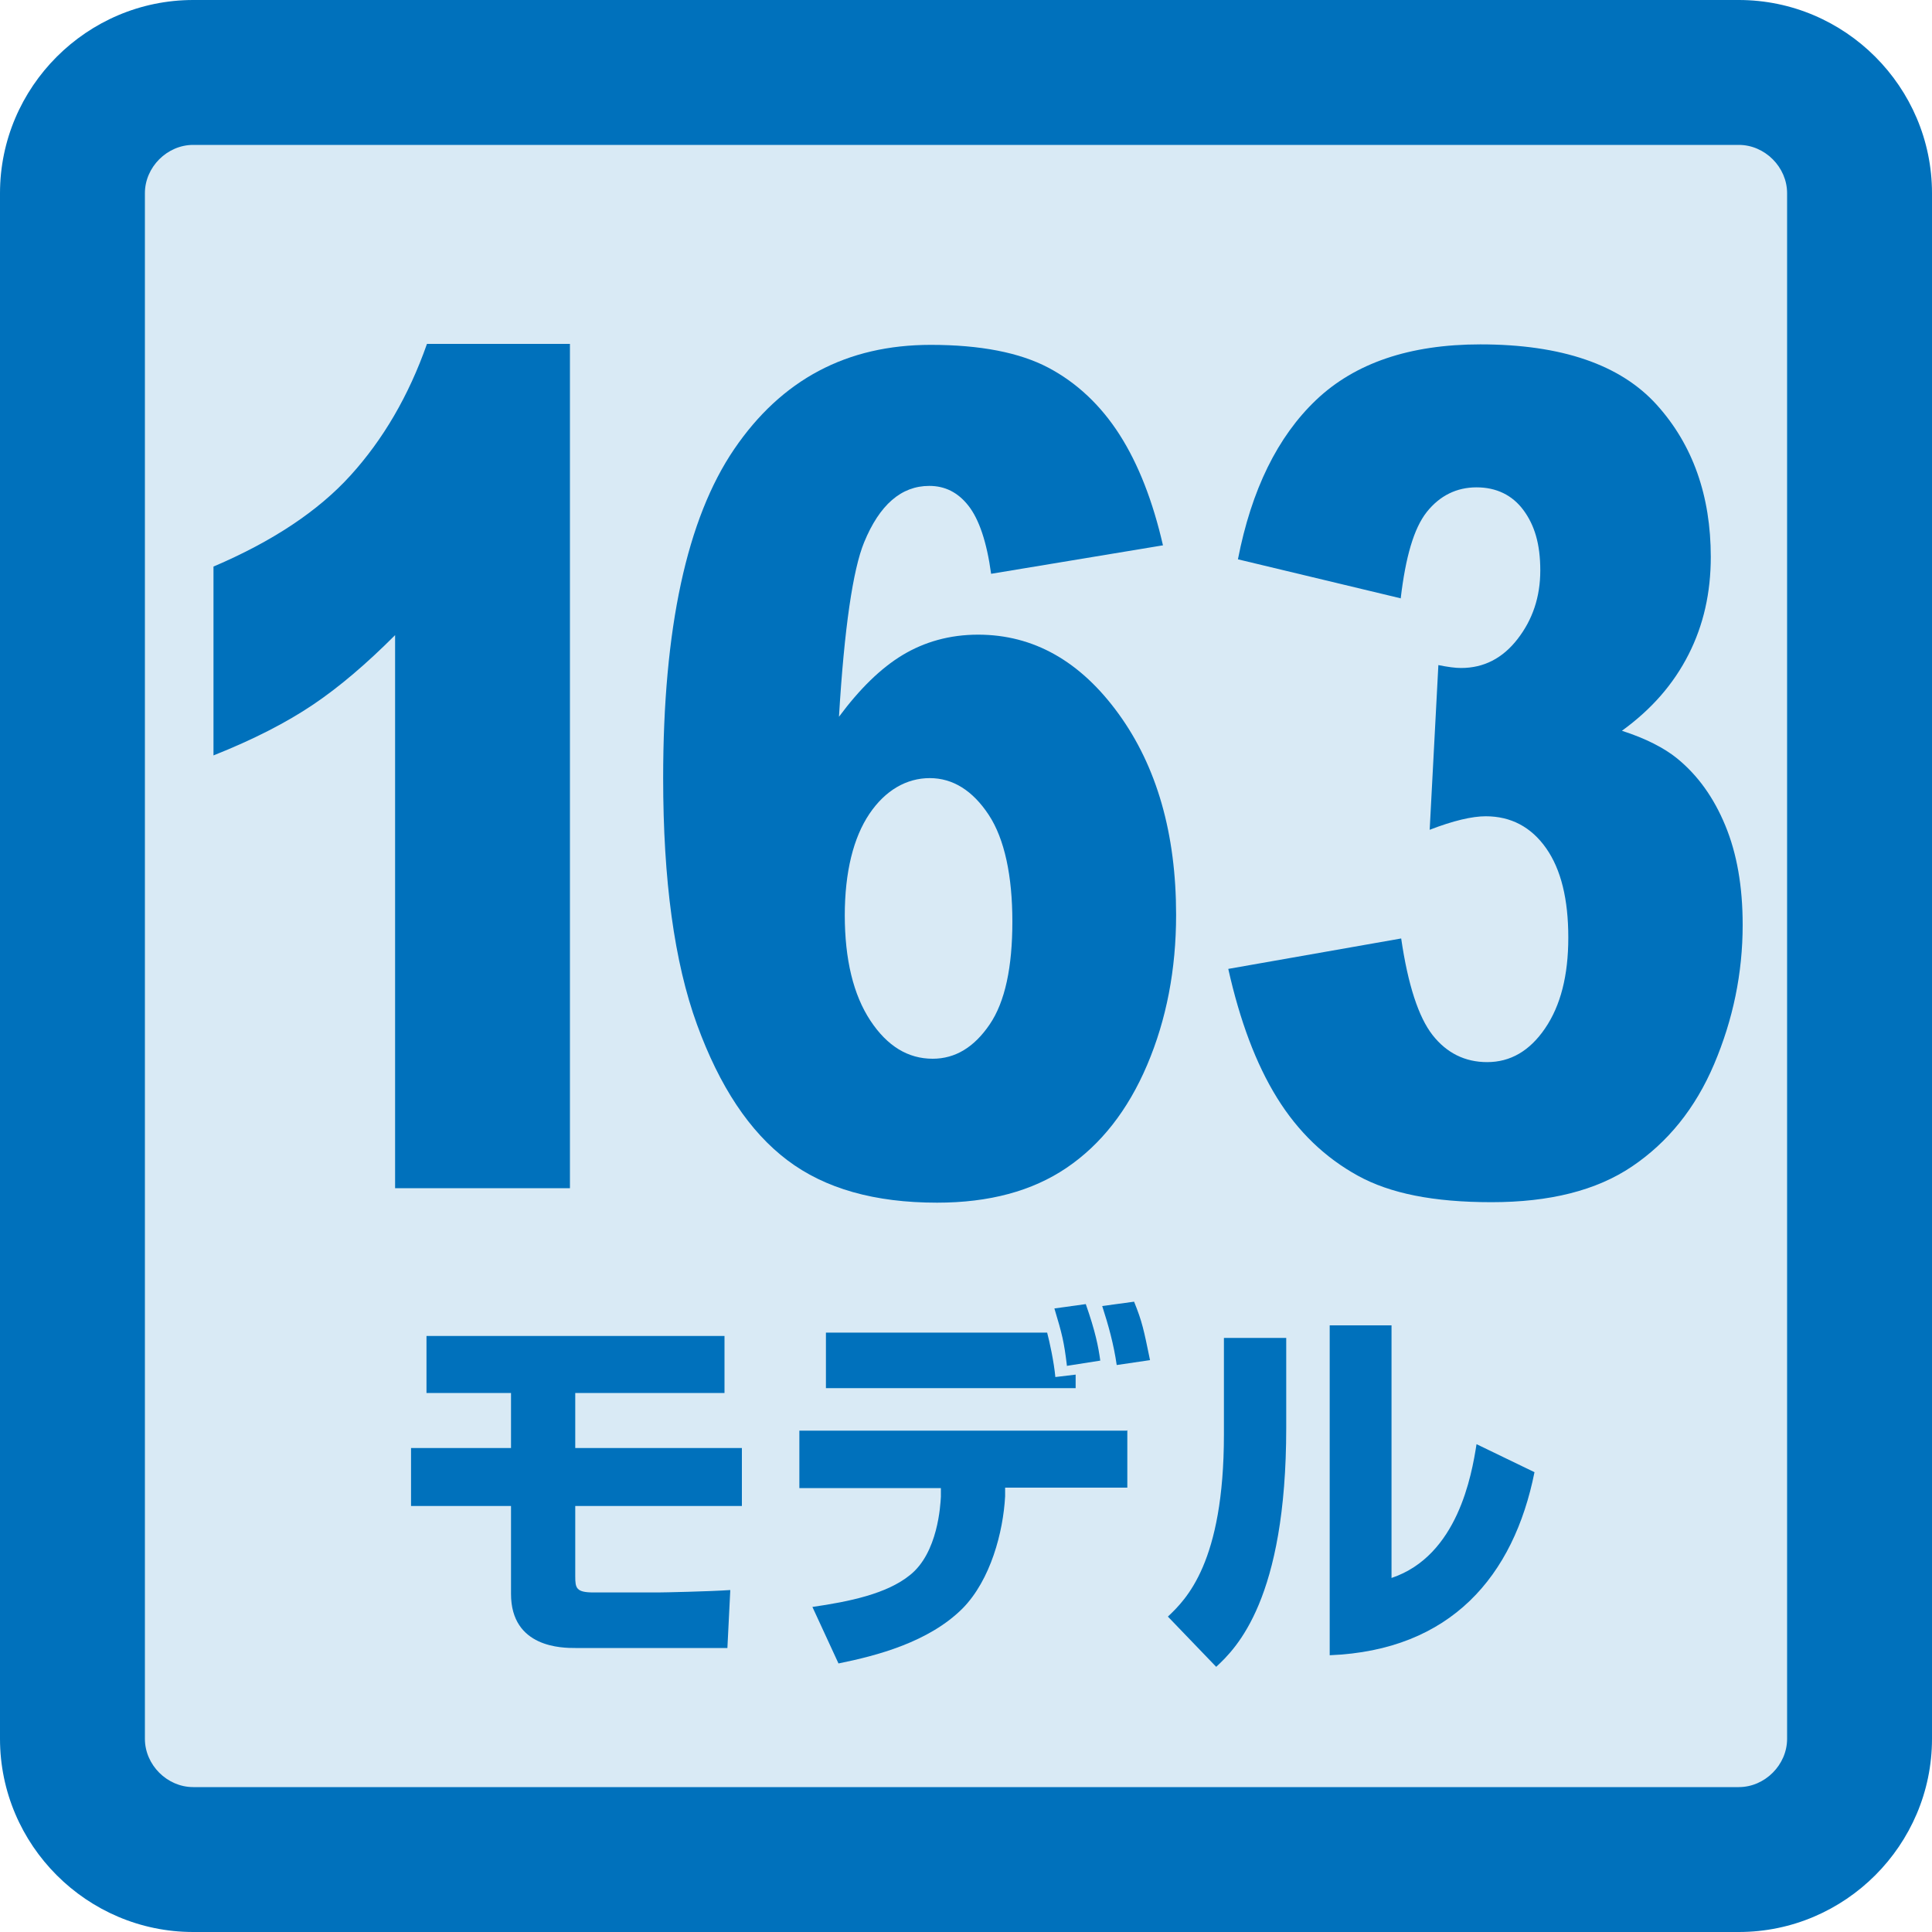 <?xml version="1.0" encoding="UTF-8"?><svg id="_日本語" xmlns="http://www.w3.org/2000/svg" viewBox="0 0 40 40"><defs><style>.cls-1{fill:#d9eaf5;}.cls-2{fill:#0071bc;}</style></defs><g><rect class="cls-1" x="1.5" y="1.5" width="37" height="37" rx="2.5" ry="2.5"/><path class="cls-2" d="m36,3c.54,0,1,.46,1,1v32c0,.54-.46,1-1,1H4c-.54,0-1-.46-1-1V4c0-.54.46-1,1-1h32m0-3H4C1.8,0,0,1.8,0,4v32c0,2.2,1.8,4,4,4h32c2.2,0,4-1.8,4-4V4c0-2.2-1.8-4-4-4h0Z"/></g><g><path class="cls-2" d="m11.8,7.13v17.47h-3.62v-11.45c-.59.59-1.15,1.07-1.7,1.44s-1.23.72-2.06,1.05v-3.91c1.22-.52,2.17-1.15,2.84-1.89s1.2-1.64,1.58-2.72h2.96Z"/><path class="cls-2" d="m24.08,11.29l-3.56.59c-.09-.66-.25-1.13-.47-1.41s-.49-.41-.81-.41c-.58,0-1.03.39-1.35,1.17-.23.56-.41,1.77-.52,3.61.43-.58.87-1.01,1.32-1.28s.97-.42,1.56-.42c1.15,0,2.12.55,2.91,1.64s1.19,2.48,1.19,4.16c0,1.13-.2,2.17-.6,3.11s-.96,1.65-1.67,2.13-1.6.72-2.68.72c-1.29,0-2.32-.29-3.1-.88s-1.4-1.52-1.87-2.81-.7-2.99-.7-5.1c0-3.1.49-5.37,1.47-6.81s2.33-2.16,4.07-2.16c1.03,0,1.84.16,2.43.47s1.09.78,1.48,1.39.69,1.38.9,2.3Zm-6.59,7.65c0,.93.18,1.66.53,2.19s.78.79,1.29.79c.47,0,.86-.24,1.18-.71s.47-1.19.47-2.13-.16-1.71-.49-2.21-.74-.76-1.22-.76-.92.25-1.25.74-.51,1.2-.51,2.11Z"/><path class="cls-2" d="m29.01,12.39l-3.38-.81c.28-1.44.82-2.54,1.62-3.3s1.93-1.15,3.4-1.15c1.68,0,2.9.42,3.65,1.25s1.12,1.89,1.12,3.15c0,.74-.15,1.41-.46,2.02s-.76,1.13-1.38,1.58c.5.16.88.36,1.14.57.43.35.76.81,1,1.39s.36,1.26.36,2.06c0,1-.2,1.96-.59,2.88s-.96,1.62-1.7,2.12-1.71.74-2.91.74-2.1-.18-2.77-.55-1.23-.9-1.67-1.61-.77-1.6-1.01-2.67l3.58-.63c.14.96.36,1.63.65,2s.67.56,1.13.56c.48,0,.88-.23,1.2-.7s.48-1.09.48-1.88-.15-1.41-.46-1.85-.73-.66-1.25-.66c-.28,0-.67.09-1.16.28l.18-3.41c.2.04.35.06.47.06.47,0,.86-.2,1.17-.6s.47-.87.47-1.42-.12-.94-.35-1.25-.56-.47-.97-.47-.76.17-1.03.51-.44.94-.54,1.79Z"/></g><g><path class="cls-2" d="m15,27.66v1.18h-3.09v1.14h3.45v1.2h-3.45v1.46c0,.24.02.33.38.33h1.33c.11,0,1.07-.02,1.5-.05l-.06,1.2h-3.15c-.26,0-1.33,0-1.33-1.12v-1.82h-2.07v-1.2h2.07v-1.14h-1.75v-1.18h6.17Z"/><path class="cls-2" d="m23.34,29.61v1.19h-2.53v.18c-.04.74-.3,1.73-.88,2.32-.7.7-1.78.98-2.57,1.14l-.54-1.17c.76-.11,1.54-.27,2.02-.66.58-.46.63-1.45.64-1.62v-.18s-2.93,0-2.93,0v-1.19h6.78Zm-1.66-2.02c.05.19.14.6.17.92l.42-.05v.28h-5.17v-1.15h4.58Zm.41.69c-.06-.5-.1-.66-.26-1.19l.65-.09c.2.57.26.88.3,1.17l-.7.11Zm1.03-.02c-.06-.42-.17-.82-.3-1.22l.66-.09c.17.42.2.58.33,1.21l-.68.1Z"/><path class="cls-2" d="m26.63,29.56c0,3.55-1.03,4.56-1.45,4.95l-1-1.04c.38-.36,1.16-1.12,1.16-3.77v-2h1.29v1.86Zm2.18,3.11c1.37-.46,1.66-2.13,1.76-2.77l1.2.58c-.43,2.15-1.73,3.69-4.24,3.79v-6.83h1.28v5.23Z"/></g></svg>